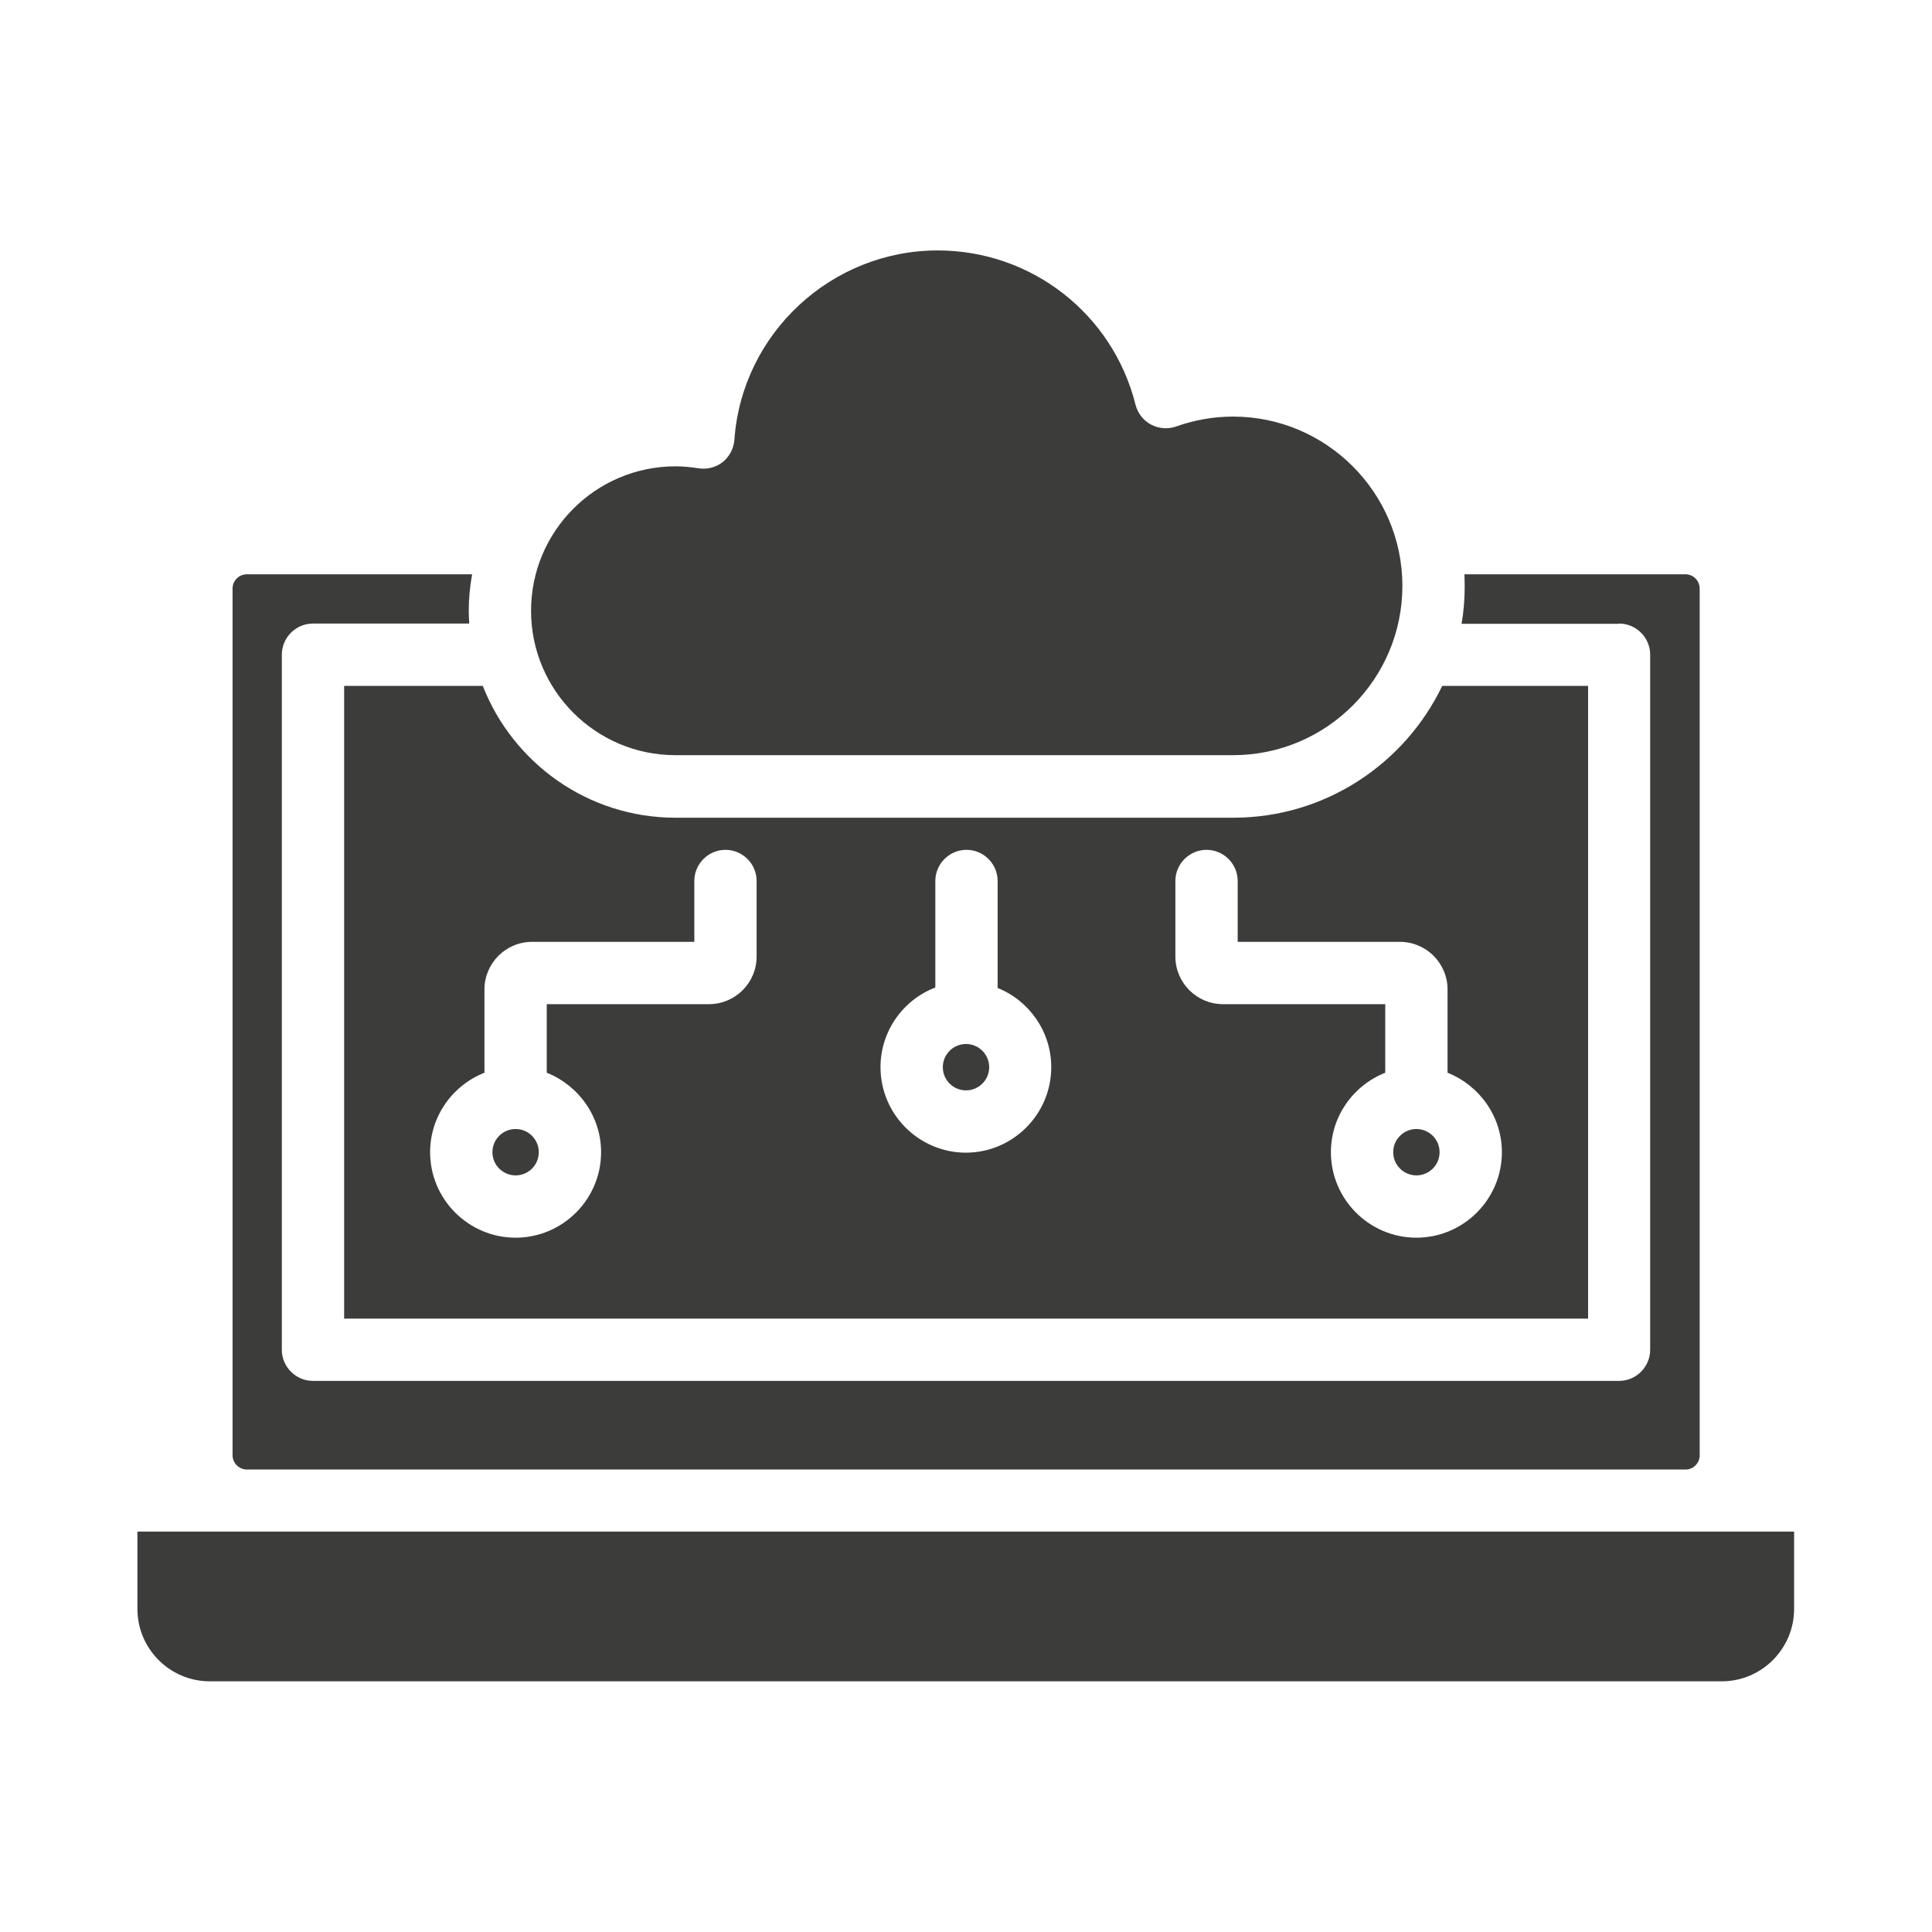 <?xml version="1.0" encoding="UTF-8"?>
<svg id="Vrstva_1" data-name="Vrstva 1" xmlns="http://www.w3.org/2000/svg" viewBox="0 0 80 80">
  <defs>
    <style>
      .cls-1 {
        fill: #3c3c3b;
      }
    </style>
  </defs>
  <g id="NewGroupe7">
    <g id="NewGroup0-8">
      <g>
        <path class="cls-1" d="M51.06,17.25c-.81,0-1.6.14-2.36.41-.34.12-.72.09-1.04-.08-.32-.17-.55-.47-.64-.82-.94-3.76-4.31-6.39-8.19-6.39-4.41,0-8.11,3.44-8.42,7.84-.03.36-.2.69-.48.92-.28.22-.65.32-1.01.26-.32-.05-.64-.08-.95-.08-3.3,0-5.98,2.68-5.98,5.98s2.68,5.98,5.98,5.98h23.09c3.87,0,7.01-3.15,7.01-7.01s-3.15-7.01-7.01-7.01h0Z"/>
        <path class="cls-1" d="M40,43.23c-.53,0-.96.43-.96.96s.43.96.96.96.96-.43.96-.96-.43-.96-.96-.96h0Z"/>
        <path class="cls-1" d="M58.65,46.75c-.53,0-.96.43-.96.96s.43.96.96.96.96-.43.96-.96-.43-.96-.96-.96h0Z"/>
        <path class="cls-1" d="M62.19,47.71c0,1.95-1.59,3.54-3.54,3.54s-3.54-1.59-3.54-3.54c0-1.49.93-2.77,2.25-3.29v-2.84h-6.72c-1.08,0-1.97-.88-1.97-1.97v-3.13c0-.71.58-1.29,1.29-1.29s1.29.58,1.29,1.29v2.52h6.72c1.08,0,1.97.88,1.97,1.97v3.45c1.31.52,2.25,1.8,2.25,3.29h0ZM40,47.73c-1.95,0-3.54-1.59-3.54-3.54,0-1.5.94-2.79,2.27-3.3v-4.41c0-.71.58-1.29,1.29-1.29s1.29.58,1.29,1.29v4.43c1.3.52,2.22,1.8,2.22,3.28,0,1.95-1.59,3.54-3.54,3.54h0ZM31.33,39.61c0,1.08-.88,1.97-1.97,1.97h-6.72v2.84c1.31.52,2.25,1.8,2.25,3.29,0,1.95-1.59,3.54-3.54,3.54s-3.54-1.59-3.54-3.54c0-1.49.93-2.77,2.25-3.29v-3.45c0-1.08.88-1.97,1.97-1.97h6.72v-2.52c0-.71.58-1.29,1.29-1.29s1.29.58,1.29,1.29v3.13h0ZM51.06,33.86h-23.09c-3.63,0-6.73-2.27-7.98-5.46h-5.74v26.2h51.51v-26.2h-6.04c-1.55,3.23-4.85,5.46-8.65,5.46h0Z"/>
        <path class="cls-1" d="M69.79,63.42H10.21s-.01,0-.02,0h-4.5v3.2c0,1.66,1.35,3,3,3h62.6c1.66,0,3-1.35,3-3v-3.2h-4.5s-.01,0-.02,0h0Z"/>
        <path class="cls-1" d="M67.04,25.82c.71,0,1.29.58,1.29,1.29v28.78c0,.71-.58,1.29-1.29,1.29H12.96c-.71,0-1.29-.58-1.29-1.29v-28.78c0-.71.58-1.29,1.29-1.29h6.47c-.01-.17-.02-.35-.02-.52,0-.52.05-1.03.14-1.52h-9.33c-.32,0-.59.26-.59.59v35.89c0,.32.26.58.58.59h59.59c.32,0,.58-.27.58-.59V24.37c0-.32-.26-.59-.59-.59h-9.15c0,.16.01.32.01.49,0,.53-.04,1.05-.13,1.56h6.52Z"/>
        <path class="cls-1" d="M21.35,46.75c-.53,0-.96.43-.96.96s.43.96.96.96.96-.43.96-.96-.43-.96-.96-.96h0Z"/>
      </g>
    </g>
  </g>
</svg>